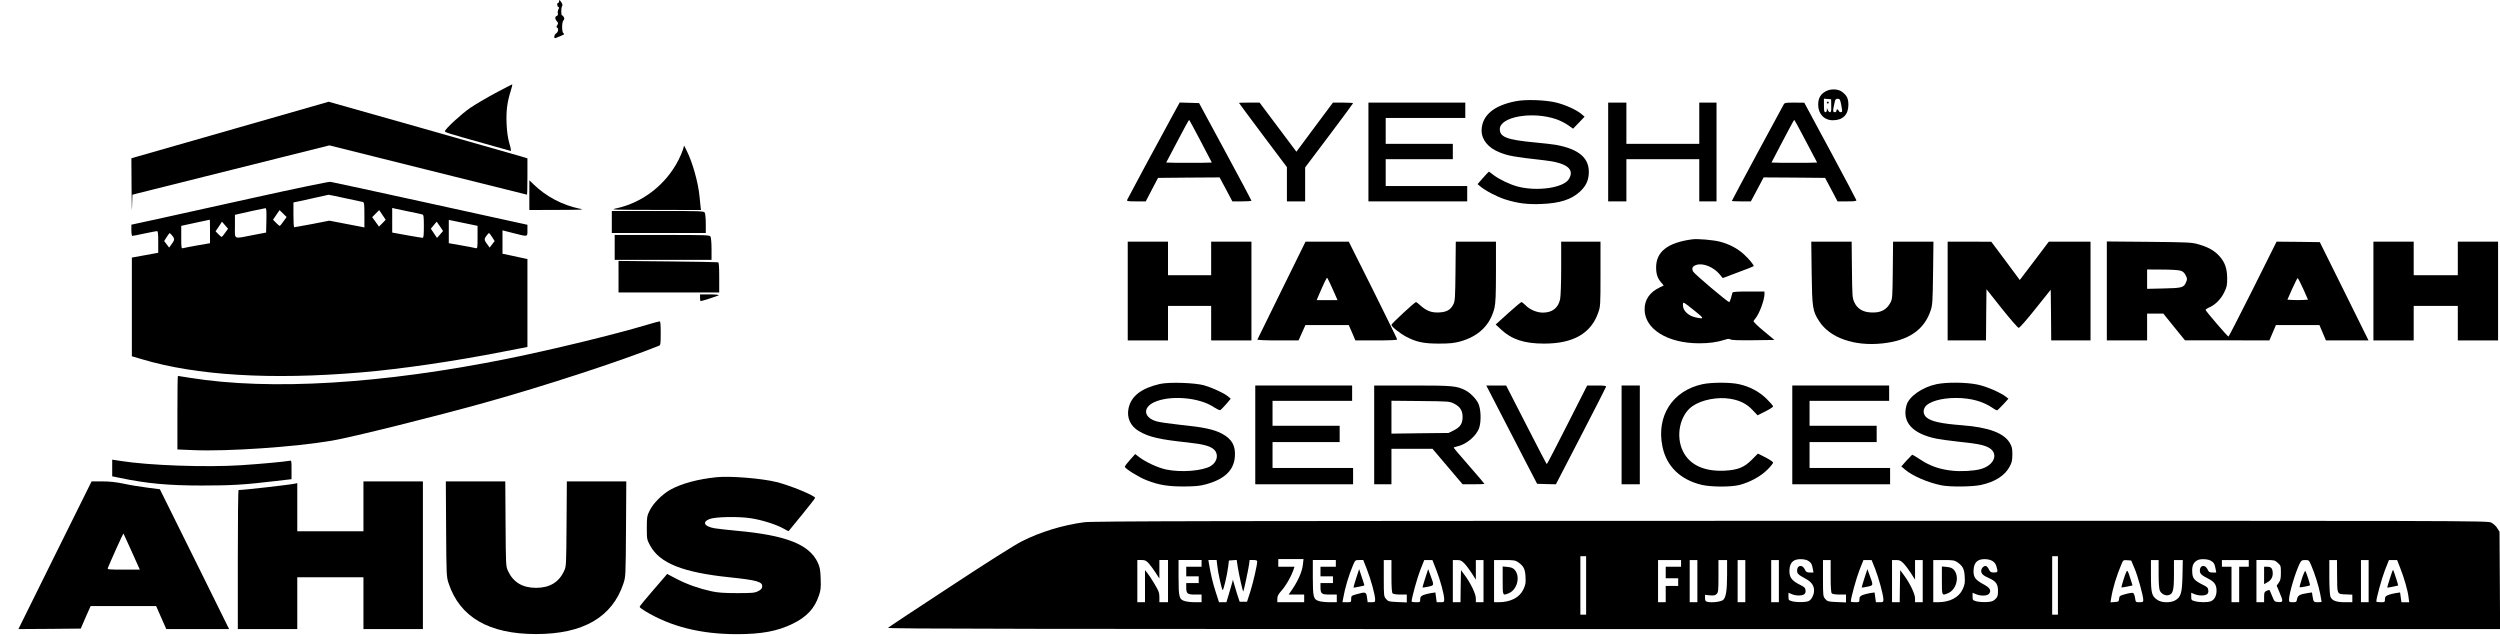 <?xml version="1.0" standalone="no"?>
<!DOCTYPE svg PUBLIC "-//W3C//DTD SVG 20010904//EN"
 "http://www.w3.org/TR/2001/REC-SVG-20010904/DTD/svg10.dtd">
<svg version="1.0" xmlns="http://www.w3.org/2000/svg"
 width="2607pt" height="662pt" viewBox="0 0 2607 662"
 preserveAspectRatio="xMidYMid meet">

<g transform="translate(0,662) scale(0.1,-0.1)"
fill="#000000" stroke="none">
<path d="M5830 6605 c0 -8 -4 -15 -10 -15 -14 0 -12 -37 3 -43 9 -3 9 -9 0
-25 -6 -11 -9 -29 -6 -41 3 -14 0 -23 -11 -27 -21 -8 -20 -33 1 -56 15 -16 15
-22 4 -41 -10 -15 -10 -22 -2 -25 18 -6 13 -46 -9 -60 -22 -13 -28 -58 -7 -49
93 37 99 40 84 49 -20 11 -20 116 -1 136 10 10 11 18 4 33 -6 10 -14 19 -19
19 -11 0 -11 82 1 97 6 8 4 20 -7 37 -20 30 -25 32 -25 11z"/>
<path d="M5165 5649 c-93 -50 -210 -119 -260 -153 -90 -61 -265 -222 -265
-244 0 -12 20 -19 405 -127 149 -41 275 -77 281 -79 6 -2 0 32 -14 78 -16 57
-25 117 -29 201 -6 134 5 226 41 340 13 41 21 75 17 75 -3 0 -82 -41 -176 -91z"/>
<path d="M19043 5670 c-58 -30 -83 -73 -83 -142 0 -96 63 -162 153 -162 104 0
162 58 162 161 0 66 -16 98 -67 136 -40 30 -114 33 -165 7z m53 -152 c2 -53
-1 -68 -12 -68 -8 0 -19 10 -24 23 l-9 22 0 -22 c-1 -14 -7 -23 -16 -23 -12 0
-15 15 -15 71 l0 70 38 -3 37 -3 1 -67z m103 15 c6 -31 11 -62 11 -70 0 -18
-29 -17 -36 2 -4 8 -10 15 -15 15 -5 0 -9 -7 -9 -15 0 -8 -6 -15 -13 -15 -27
0 -27 6 -2 118 4 15 13 22 29 22 20 0 25 -7 35 -57z"/>
<path d="M19050 5550 c0 -5 5 -10 10 -10 6 0 10 5 10 10 0 6 -4 10 -10 10 -5
0 -10 -4 -10 -10z"/>
<path d="M15809 5565 c-233 -44 -357 -150 -359 -306 0 -96 69 -181 188 -228
93 -37 150 -47 462 -82 238 -26 324 -92 260 -197 -56 -91 -331 -131 -535 -77
-79 21 -188 73 -248 118 -26 21 -49 37 -51 37 -2 0 -29 -29 -61 -65 l-57 -65
24 -20 c52 -46 178 -112 263 -139 128 -41 235 -55 384 -48 189 8 308 47 396
128 58 54 86 107 92 178 15 167 -95 266 -345 311 -32 5 -130 17 -220 25 -287
27 -362 56 -362 138 0 130 341 190 591 103 38 -13 92 -41 121 -61 l52 -37 60
62 60 63 -34 29 c-52 43 -164 94 -260 118 -113 28 -317 35 -421 15z"/>
<path d="M2440 5276 c-542 -155 -1004 -287 -1027 -294 l-43 -13 2 -322 c1
-177 4 -263 5 -190 l4 132 32 9 c18 5 480 120 1027 257 l995 249 1028 -257
c565 -141 1029 -257 1032 -257 3 0 5 85 5 190 l0 189 -67 20 c-138 41 -2004
571 -2006 570 -1 -1 -445 -128 -987 -283z"/>
<path d="M12237 5433 c-163 -298 -476 -880 -482 -895 -7 -16 2 -18 93 -18
l100 0 64 123 64 122 321 3 321 2 67 -125 66 -125 100 0 c54 0 99 3 99 8 0 4
-123 234 -273 512 l-273 505 -101 3 -101 3 -65 -118z m284 -286 l116 -222
-118 -3 c-66 -1 -173 -1 -239 0 l-119 3 117 222 c64 123 119 223 122 223 3 -1
57 -101 121 -223z"/>
<path d="M12920 5547 c0 -2 113 -154 250 -337 l250 -333 0 -179 0 -178 95 0
95 0 0 177 0 177 250 332 c138 183 250 335 250 338 0 3 -47 6 -105 6 l-105 0
-191 -256 -190 -256 -192 256 -192 256 -107 0 c-60 0 -108 -1 -108 -3z"/>
<path d="M14270 5035 l0 -515 515 0 515 0 0 80 0 80 -425 0 -425 0 0 140 0
140 350 0 350 0 0 80 0 80 -350 0 -350 0 0 135 0 135 415 0 415 0 0 80 0 80
-505 0 -505 0 0 -515z"/>
<path d="M16770 5035 l0 -515 95 0 95 0 0 220 0 220 380 0 380 0 0 -220 0
-220 90 0 90 0 0 515 0 515 -90 0 -90 0 0 -215 0 -215 -380 0 -380 0 0 215 0
215 -95 0 -95 0 0 -515z"/>
<path d="M18599 5528 c-7 -13 -131 -242 -276 -510 -144 -268 -263 -490 -263
-493 0 -3 45 -5 99 -5 l99 0 67 125 66 125 321 -2 320 -3 65 -122 65 -123 100
0 c77 0 99 3 96 13 -2 7 -124 239 -273 515 l-270 501 -102 1 c-96 0 -103 -1
-114 -22z m233 -381 l117 -222 -119 -3 c-66 -1 -173 -1 -239 0 l-118 3 116
222 c64 122 118 222 121 223 3 0 58 -100 122 -223z"/>
<path d="M7121 5058 c-7 -23 -27 -70 -44 -103 -130 -258 -374 -449 -652 -508
-66 -14 -42 -15 408 -16 l477 -1 -5 38 c-2 20 -7 66 -10 102 -14 146 -73 357
-134 478 l-27 54 -13 -44z"/>
<path d="M5520 4585 l0 -155 293 1 c271 1 287 2 227 14 -175 36 -345 126 -472
249 l-48 46 0 -155z"/>
<path d="M2655 4560 c-418 -93 -878 -194 -1022 -226 l-263 -57 0 -59 c0 -32 4
-58 10 -58 5 0 63 11 127 25 65 14 124 25 131 25 9 0 12 -29 12 -113 l0 -113
-137 -25 -138 -25 0 -514 0 -515 105 -31 c566 -170 1347 -217 2280 -138 425
36 960 114 1478 215 l262 51 0 458 0 458 -67 15 c-38 8 -96 21 -130 28 l-63
13 0 122 0 122 113 -29 c154 -39 147 -41 147 29 l0 58 -1012 222 c-557 122
-1026 224 -1043 226 -17 2 -366 -70 -790 -164z m941 -6 c93 -19 177 -37 187
-40 15 -5 17 -20 17 -135 l0 -131 -27 6 c-16 4 -98 19 -183 35 l-155 30 -180
-35 c-99 -18 -183 -34 -187 -34 -5 0 -8 58 -8 129 l0 130 73 15 c160 35 292
64 293 65 1 1 78 -15 170 -35z m-818 -231 l-3 -128 -140 -27 c-206 -40 -185
-50 -185 92 l0 120 27 6 c48 12 278 62 291 63 10 1 12 -28 10 -126z m1486 91
c67 -13 129 -27 139 -30 15 -5 17 -20 17 -125 0 -88 -3 -119 -12 -119 -7 0
-82 12 -165 27 l-153 28 0 128 0 129 27 -7 c15 -3 81 -17 147 -31z m-1307
-101 c-17 -25 -34 -46 -38 -48 -3 -3 -21 11 -39 30 l-33 34 34 50 34 50 37
-36 37 -36 -32 -44z m1030 -21 l-35 -35 -35 49 -36 49 36 37 37 37 34 -50 34
-51 -35 -36z m-1797 -85 l0 -123 -132 -23 c-73 -13 -140 -26 -150 -29 -17 -4
-18 5 -18 114 l0 119 148 32 c81 17 148 31 150 32 1 1 2 -54 2 -122z m2790
-61 c0 -109 -1 -118 -18 -114 -10 3 -77 16 -150 29 l-132 23 0 122 0 121 150
-31 150 -31 0 -119z m-2632 47 c-16 -24 -32 -43 -37 -43 -4 0 -20 13 -35 29
l-28 29 34 50 33 50 31 -36 32 -37 -30 -42z m2241 65 l31 -47 -31 -36 -32 -36
-32 48 -32 48 30 37 c17 21 31 37 32 35 1 -1 16 -23 34 -49z m-2790 -99 c25
-33 23 -43 -18 -97 l-17 -24 -26 34 -26 34 26 42 c15 23 29 42 32 41 3 0 16
-14 29 -30z m3333 -11 l26 -42 -26 -34 -26 -34 -17 24 c-41 53 -43 64 -18 97
12 17 25 31 28 31 3 0 18 -19 33 -42z"/>
<path d="M6380 4305 l0 -115 490 0 490 0 0 96 c0 52 -5 104 -10 115 -10 18
-26 19 -490 19 l-480 0 0 -115z"/>
<path d="M6410 4040 l0 -130 505 0 505 0 0 111 c0 61 -5 119 -10 130 -10 18
-27 19 -505 19 l-495 0 0 -130z"/>
<path d="M17645 4124 c-254 -34 -375 -129 -375 -292 0 -70 14 -112 53 -158
l26 -31 -43 -21 c-103 -50 -156 -127 -156 -228 0 -205 238 -353 566 -354 106
0 188 11 267 36 35 12 51 13 61 5 9 -8 84 -11 237 -9 l223 3 -112 93 c-70 58
-110 98 -106 105 4 7 13 19 20 27 40 47 94 192 94 253 l0 27 -165 0 c-124 0
-167 -3 -169 -12 -2 -7 -9 -32 -15 -55 -7 -24 -15 -43 -19 -43 -17 0 -363 293
-376 318 -18 36 -6 58 39 71 69 19 175 -25 237 -99 l33 -40 159 60 c87 32 161
61 163 64 8 8 -51 79 -106 128 -64 58 -153 104 -243 127 -73 19 -236 33 -293
25z m28 -746 c103 -82 103 -88 5 -67 -72 16 -128 70 -128 123 0 44 -7 47 123
-56z"/>
<path d="M11760 3585 l0 -515 210 0 210 0 0 180 0 180 225 0 225 0 0 -180 0
-180 210 0 210 0 0 515 0 515 -210 0 -210 0 0 -175 0 -175 -225 0 -225 0 0
175 0 175 -210 0 -210 0 0 -515z"/>
<path d="M13365 3594 c-138 -279 -251 -510 -253 -515 -2 -5 92 -9 213 -9 l216
0 36 80 36 80 226 0 226 0 35 -80 34 -80 218 0 c138 0 218 4 218 10 0 5 -114
237 -252 515 l-253 505 -225 0 -226 0 -249 -506z m533 9 l50 -113 -109 0 -109
0 14 33 c69 160 91 206 97 199 4 -4 30 -58 57 -119z"/>
<path d="M15178 3793 c-3 -277 -5 -312 -22 -346 -28 -57 -69 -81 -147 -85 -79
-5 -134 16 -196 72 -22 20 -43 36 -47 36 -13 0 -256 -225 -256 -237 0 -19 86
-89 159 -127 102 -53 182 -70 341 -69 105 0 153 5 213 21 197 54 319 173 362
354 11 49 15 135 15 376 l0 312 -210 0 -209 0 -3 -307z"/>
<path d="M16280 3825 c0 -160 -5 -295 -11 -325 -20 -92 -82 -140 -181 -140
-63 0 -139 33 -182 79 -17 17 -35 31 -40 31 -6 0 -69 -53 -140 -117 l-129
-117 56 -52 c111 -104 244 -147 447 -147 304 -1 490 105 566 322 23 64 24 76
24 404 l0 337 -205 0 -205 0 0 -275z"/>
<path d="M18892 3773 c5 -364 10 -397 78 -502 111 -174 367 -264 661 -232 271
29 435 141 502 344 19 56 21 92 25 390 l4 327 -210 0 -211 0 -3 -297 c-3 -286
-4 -300 -25 -340 -42 -77 -105 -108 -208 -101 -82 5 -138 40 -168 106 -21 44
-22 64 -25 340 l-3 292 -210 0 -211 0 4 -327z"/>
<path d="M20310 3585 l0 -515 200 0 200 0 2 267 3 267 160 -202 c88 -110 167
-201 176 -201 9 -1 86 87 175 199 l159 199 3 -264 2 -265 205 0 205 0 0 515 0
515 -217 0 -218 0 -151 -200 -152 -200 -148 200 -149 199 -227 1 -228 0 0
-515z"/>
<path d="M21970 3586 l0 -516 210 0 210 0 0 140 0 140 84 0 85 0 113 -140 113
-139 440 0 440 -1 34 80 34 80 227 0 227 0 34 -80 34 -80 222 0 222 0 -254
513 -254 512 -225 3 -226 2 -247 -495 c-137 -272 -251 -495 -254 -495 -10 0
-239 267 -239 278 0 5 14 15 31 23 65 26 126 86 161 156 29 59 33 77 33 148 0
102 -23 170 -80 233 -51 57 -113 93 -215 123 -72 21 -94 23 -517 27 l-443 4 0
-516z m770 211 c25 -8 40 -23 53 -49 16 -33 17 -40 3 -71 -23 -56 -42 -61
-233 -65 l-173 -4 0 101 0 101 158 -1 c94 0 171 -5 192 -12z m1278 -189 l50
-113 -54 -3 c-30 -2 -78 -2 -107 0 l-54 3 50 113 c28 61 53 112 57 112 4 0 30
-51 58 -112z"/>
<path d="M24750 3585 l0 -515 210 0 210 0 0 180 0 180 230 0 230 0 0 -180 0
-180 210 0 210 0 0 515 0 515 -210 0 -210 0 0 -175 0 -175 -230 0 -230 0 0
175 0 175 -210 0 -210 0 0 -515z"/>
<path d="M6450 3734 l0 -164 525 0 525 0 0 155 c0 116 -3 157 -12 160 -7 2
-244 6 -525 9 l-513 5 0 -165z"/>
<path d="M7300 3515 c0 -19 3 -35 6 -35 15 0 180 54 189 61 5 5 -36 9 -93 9
l-102 0 0 -35z"/>
<path d="M6750 3234 c-344 -103 -987 -259 -1450 -353 -1313 -265 -2479 -336
-3318 -201 -67 11 -125 20 -127 20 -3 0 -5 -173 -5 -384 l0 -383 168 -7 c356
-15 1058 33 1444 99 202 34 1078 252 1593 396 627 175 1414 432 1818 594 15 6
17 22 17 131 0 93 -3 124 -12 123 -7 -1 -65 -16 -128 -35z"/>
<path d="M12095 2616 c-192 -44 -298 -126 -326 -251 -22 -99 18 -189 108 -241
103 -61 213 -87 508 -118 167 -18 238 -38 277 -76 48 -48 32 -127 -35 -169
-85 -52 -311 -70 -467 -37 -82 17 -210 76 -279 128 l-43 33 -54 -60 c-30 -33
-54 -65 -54 -72 0 -19 144 -109 227 -141 129 -50 220 -65 388 -65 120 1 166 5
228 22 194 52 293 145 304 286 10 116 -30 187 -135 243 -82 44 -194 68 -427
91 -110 12 -224 28 -254 37 -133 39 -148 140 -29 198 163 78 473 54 626 -50
30 -19 59 -33 66 -31 7 3 35 31 62 62 l48 57 -29 25 c-43 35 -159 88 -245 114
-96 28 -370 37 -465 15z"/>
<path d="M17755 2614 c-314 -67 -485 -333 -419 -651 42 -205 185 -345 409
-399 96 -23 306 -24 395 -1 108 28 221 90 289 158 34 33 61 67 61 75 0 7 -36
32 -79 54 l-80 40 -63 -64 c-81 -81 -144 -106 -280 -114 -216 -11 -368 59
-438 202 -79 159 -32 379 98 470 98 68 264 100 398 77 99 -17 167 -51 229
-116 l53 -56 81 41 c45 22 81 46 81 52 0 7 -31 42 -68 79 -78 76 -175 128
-289 153 -90 20 -282 20 -378 0z"/>
<path d="M20195 2614 c-149 -31 -289 -129 -314 -220 -49 -175 60 -296 310
-348 41 -8 142 -22 224 -31 192 -20 258 -32 312 -57 124 -58 75 -194 -82 -232
-67 -17 -195 -24 -281 -15 -129 12 -238 49 -336 115 -45 30 -85 53 -88 52 -3
-2 -30 -30 -60 -62 l-53 -60 39 -33 c79 -67 234 -134 379 -164 87 -18 324 -16
413 4 146 32 246 96 297 188 25 46 29 65 30 129 0 64 -4 82 -27 121 -60 103
-221 163 -493 184 -223 17 -325 40 -374 81 -35 29 -41 75 -15 112 38 54 168
92 319 92 156 0 284 -35 387 -106 20 -15 41 -24 45 -23 4 2 33 30 63 62 l54
59 -24 19 c-60 47 -207 110 -300 129 -115 24 -320 26 -425 4z"/>
<path d="M13090 2085 l0 -515 510 0 510 0 0 85 0 85 -420 0 -420 0 0 135 0
135 350 0 350 0 0 85 0 85 -350 0 -350 0 0 130 0 130 415 0 415 0 0 80 0 80
-505 0 -505 0 0 -515z"/>
<path d="M14330 2085 l0 -515 90 0 90 0 0 185 0 185 214 0 214 0 157 -185 157
-185 114 0 c63 0 114 2 114 4 0 3 -72 87 -160 188 -88 100 -160 185 -160 189
0 4 13 9 29 12 100 20 207 109 236 196 23 69 18 199 -10 256 -25 50 -83 108
-134 135 -92 46 -131 50 -553 50 l-398 0 0 -515z m835 325 c61 -31 87 -72 87
-139 0 -68 -25 -106 -92 -139 l-55 -27 -297 -3 -298 -4 0 172 0 171 303 -3
c299 -3 302 -3 352 -28z"/>
<path d="M15629 2348 c71 -139 191 -370 265 -513 l135 -260 98 -3 98 -2 260
502 c143 276 261 508 263 515 3 10 -20 13 -97 13 l-100 0 -208 -410 c-114
-225 -210 -410 -213 -410 -3 0 -99 185 -214 410 l-210 410 -104 0 -103 0 130
-252z"/>
<path d="M16910 2085 l0 -515 95 0 95 0 0 515 0 515 -95 0 -95 0 0 -515z"/>
<path d="M18690 2085 l0 -515 510 0 510 0 0 85 0 85 -420 0 -420 0 0 135 0
135 350 0 350 0 0 85 0 85 -350 0 -350 0 0 130 0 130 415 0 415 0 0 80 0 80
-505 0 -505 0 0 -515z"/>
<path d="M1170 1740 l0 -87 78 -16 c281 -59 504 -80 857 -80 302 0 445 8 753
45 l182 21 0 99 c0 97 0 98 -22 93 -39 -9 -315 -34 -501 -46 -366 -24 -964 -3
-1264 45 l-83 13 0 -87z"/>
<path d="M7475 1644 c-201 -21 -368 -66 -485 -131 -85 -48 -179 -142 -216
-218 -27 -56 -29 -68 -29 -180 0 -118 1 -121 34 -183 100 -185 340 -281 829
-332 287 -30 346 -47 340 -98 -2 -20 -13 -32 -43 -47 -36 -18 -60 -20 -220
-20 -137 0 -200 5 -265 19 -129 28 -254 72 -364 129 l-99 52 -26 -31 c-14 -17
-79 -92 -143 -166 -65 -75 -118 -140 -118 -146 0 -6 26 -26 58 -45 268 -162
580 -240 957 -240 256 0 423 31 580 108 148 72 230 160 275 296 19 54 21 81
18 174 -3 93 -8 119 -30 168 -89 190 -329 285 -843 332 -93 9 -198 20 -233 26
-107 19 -133 63 -55 96 57 24 300 29 431 9 118 -18 263 -64 341 -107 29 -17
54 -29 55 -27 1 2 64 78 139 170 75 92 137 171 137 176 0 23 -262 131 -405
166 -156 38 -481 64 -620 50z"/>
<path d="M573 830 l-381 -770 325 2 325 3 51 118 52 117 341 0 342 0 53 -120
53 -120 327 0 328 0 -293 593 c-161 325 -324 653 -361 728 l-68 137 -131 17
c-72 9 -183 27 -246 41 -81 17 -147 24 -225 24 l-110 0 -382 -770z m801 37
l84 -187 -170 0 c-154 0 -170 2 -164 16 21 54 160 363 163 361 1 -2 41 -87 87
-190z"/>
<path d="M3790 1340 l0 -260 -345 0 -345 0 0 251 0 251 -27 -6 c-64 -13 -532
-66 -585 -66 -5 0 -8 -326 -8 -725 l0 -725 310 0 310 0 0 270 0 270 345 0 345
0 0 -270 0 -270 310 0 310 0 0 770 0 770 -310 0 -310 0 0 -260z"/>
<path d="M4652 1103 c3 -491 4 -499 27 -568 117 -352 421 -527 911 -527 490 0
794 175 911 527 23 69 24 77 27 568 l3 497 -310 0 -310 0 -3 -442 c-3 -438 -3
-444 -26 -493 -54 -117 -151 -175 -292 -175 -141 0 -238 58 -292 175 -23 49
-23 55 -26 493 l-3 442 -310 0 -310 0 3 -497z"/>
<path d="M11305 1174 c-223 -30 -456 -101 -648 -198 -77 -39 -354 -214 -752
-476 -347 -227 -637 -419 -645 -427 -12 -11 1384 -13 8398 -13 l8413 0 -3 508
-3 507 -24 38 c-12 21 -40 46 -62 57 -38 20 -95 20 -7306 19 -6058 -1 -7285
-3 -7368 -15z m5235 -659 l0 -305 -30 0 -30 0 0 305 0 305 30 0 30 0 0 -305z
m4920 0 l0 -305 -30 0 -30 0 0 305 0 305 30 0 30 0 0 -305z m-7873 221 c-8
-82 -57 -188 -133 -293 l-16 -23 81 0 81 0 0 -40 0 -40 -140 0 -140 0 0 36 c0
28 9 46 43 84 45 50 97 140 122 209 l14 41 -84 0 -85 0 0 40 0 40 131 0 132 0
-6 -54z m5263 39 c34 -17 45 -35 54 -87 l7 -38 -38 0 c-33 0 -40 5 -53 33 -25
53 -80 45 -80 -13 0 -32 13 -44 89 -85 69 -37 96 -83 86 -146 -4 -22 -17 -52
-30 -67 -19 -22 -32 -27 -86 -30 -36 -2 -83 1 -107 7 -40 11 -42 13 -42 51 l0
39 35 -15 c43 -18 105 -18 129 -1 12 9 17 23 14 42 -2 25 -12 34 -58 57 -82
40 -110 76 -110 141 1 59 16 94 51 113 32 18 103 17 139 -1z m1927 -5 c21 -13
35 -31 42 -57 17 -59 15 -63 -26 -63 -33 0 -40 5 -53 33 -8 17 -22 33 -31 35
-22 4 -49 -24 -49 -52 0 -29 22 -49 80 -74 73 -32 95 -62 95 -133 0 -51 -4
-63 -27 -86 -23 -22 -38 -28 -90 -31 -35 -2 -82 1 -106 7 -40 11 -42 13 -42
51 l0 39 35 -15 c53 -22 121 -19 139 7 23 33 6 61 -60 96 -83 45 -104 72 -104
136 1 59 16 94 51 113 36 20 109 17 146 -6z m2273 5 c34 -17 45 -35 54 -87 l7
-38 -38 0 c-33 0 -40 5 -53 33 -25 53 -80 45 -80 -13 0 -32 17 -49 87 -84 65
-33 87 -64 87 -126 0 -55 -23 -96 -60 -110 -33 -13 -119 -13 -166 1 -36 9 -38
12 -38 49 l0 39 35 -15 c43 -18 105 -18 129 -1 12 9 17 23 14 42 -2 25 -12 35
-53 55 -99 49 -115 70 -115 152 0 55 16 85 55 106 29 16 101 14 135 -3z
m-11069 -32 c18 -21 50 -64 71 -97 l38 -59 0 96 0 97 45 0 45 0 0 -220 0 -220
-45 0 -45 0 0 53 c0 46 -7 65 -51 138 -27 46 -61 98 -75 114 l-24 30 0 -167 0
-168 -40 0 -40 0 0 220 0 220 44 0 c38 0 48 -5 77 -37z m549 2 l0 -35 -80 0
-80 0 0 -50 0 -50 65 0 65 0 0 -35 0 -35 -65 0 -65 0 0 -41 c0 -70 11 -79 90
-79 l70 0 0 -40 0 -40 -67 0 c-38 0 -85 5 -105 11 -62 17 -68 40 -68 249 l0
180 120 0 120 0 0 -35z m164 -26 c7 -70 45 -240 55 -252 9 -9 48 158 59 248
l7 60 41 3 40 3 12 -78 c14 -85 52 -256 57 -251 5 5 53 229 60 281 l6 47 40 0
c28 0 39 -4 39 -15 0 -38 -42 -221 -72 -315 l-34 -105 -39 0 -38 0 -28 85
c-15 47 -30 99 -34 115 l-8 30 -9 -35 c-5 -19 -20 -72 -34 -117 l-25 -83 -38
0 -39 0 -35 108 c-30 93 -50 175 -71 300 l-5 32 43 0 43 0 7 -61z m1236 26 l0
-35 -80 0 -80 0 0 -50 0 -50 65 0 65 0 0 -35 0 -35 -65 0 -65 0 0 -41 c0 -71
10 -79 95 -79 l75 0 0 -40 0 -40 -72 0 c-40 0 -90 5 -110 11 -62 17 -68 40
-68 249 l0 180 120 0 120 0 0 -35z m324 -62 c41 -104 86 -268 86 -314 0 -27
-3 -29 -39 -29 l-39 0 -7 50 c-8 58 -14 60 -107 34 -56 -16 -58 -18 -58 -50 0
-34 -1 -34 -45 -34 l-46 0 7 38 c18 107 60 248 104 350 22 51 23 52 64 52 l42
0 38 -97z m256 -71 c0 -117 4 -172 12 -180 7 -7 40 -12 80 -12 l68 0 0 -41 0
-41 -96 4 c-91 4 -98 6 -120 32 -23 26 -24 32 -24 217 l0 189 40 0 40 0 0
-168z m467 66 c43 -110 83 -257 83 -307 0 -29 -2 -31 -39 -31 l-39 0 -7 51 -7
51 -47 -7 c-25 -4 -61 -13 -78 -20 -27 -12 -33 -20 -33 -44 0 -30 -1 -31 -45
-31 -25 0 -45 3 -45 8 1 37 57 241 90 326 l42 106 42 0 43 0 40 -102z m295 65
c20 -21 54 -67 77 -103 l41 -65 0 103 0 102 40 0 40 0 0 -220 0 -220 -40 0
-40 0 0 41 c0 46 -55 160 -118 244 l-37 50 -3 -167 -2 -168 -40 0 -40 0 0 220
0 220 43 0 c37 0 48 -6 79 -37z m558 15 c58 -40 74 -71 78 -153 4 -63 0 -82
-21 -129 -40 -87 -135 -136 -262 -136 l-45 0 0 220 0 220 109 0 c96 0 112 -3
141 -22z m1700 -13 l0 -35 -80 0 -80 0 0 -60 0 -60 65 0 65 0 0 -40 0 -40 -65
0 -65 0 0 -85 0 -85 -40 0 -40 0 0 220 0 220 120 0 120 0 0 -35z m170 -185 l0
-220 -40 0 -40 0 0 220 0 220 40 0 40 0 0 -220z m310 70 c0 -165 -11 -239 -41
-266 -21 -19 -119 -31 -164 -20 -20 5 -25 12 -25 40 l0 33 50 -5 c39 -4 55 -1
70 13 18 17 20 32 20 187 l0 168 45 0 45 0 0 -150z m190 -70 l0 -220 -40 0
-40 0 0 220 0 220 40 0 40 0 0 -220z m350 0 l0 -220 -40 0 -40 0 0 220 0 220
40 0 40 0 0 -220z m540 52 c0 -117 4 -172 12 -180 7 -7 40 -12 80 -12 l68 0 0
-41 0 -41 -96 4 c-91 4 -98 6 -120 32 -23 26 -24 32 -24 217 l0 189 40 0 40 0
0 -168z m464 76 c39 -101 86 -273 86 -319 0 -27 -3 -29 -39 -29 l-39 0 -7 51
-7 51 -47 -7 c-25 -4 -61 -13 -78 -20 -27 -12 -33 -20 -33 -44 0 -30 -1 -31
-45 -31 -25 0 -45 3 -45 8 1 37 57 241 90 326 l42 106 42 0 43 0 37 -92z m298
55 c20 -21 54 -67 77 -103 l41 -65 0 103 0 102 40 0 40 0 0 -220 0 -220 -40 0
-40 0 0 41 c0 46 -55 160 -118 244 l-37 50 -3 -167 -2 -168 -40 0 -40 0 0 220
0 220 43 0 c37 0 48 -6 79 -37z m558 15 c58 -40 74 -71 78 -153 4 -63 0 -82
-21 -129 -40 -87 -135 -136 -262 -136 l-45 0 0 220 0 220 109 0 c96 0 112 -3
141 -22z m1848 -63 c35 -82 92 -288 92 -331 0 -21 -5 -24 -39 -24 -40 0 -40 0
-47 46 -3 25 -13 48 -21 51 -8 3 -43 -2 -78 -12 -60 -16 -64 -19 -67 -48 -3
-30 -6 -32 -46 -35 l-44 -3 7 43 c17 106 56 234 110 361 15 36 18 38 58 35
l41 -3 34 -80z m252 -62 c0 -98 5 -156 13 -173 17 -34 57 -55 90 -46 47 11 57
48 57 216 l0 150 46 0 46 0 -3 -162 c-4 -185 -17 -226 -79 -260 -51 -26 -137
-24 -181 5 -61 40 -69 71 -69 255 l0 162 40 0 40 0 0 -147z m940 112 l0 -35
-50 0 -50 0 0 -185 0 -185 -40 0 -40 0 0 185 0 185 -50 0 -50 0 0 35 0 35 140
0 140 0 0 -35z m302 6 c32 -28 33 -33 33 -103 0 -59 -4 -79 -22 -104 l-22 -31
29 -69 c41 -96 40 -106 -11 -102 -40 3 -42 5 -65 62 -13 33 -26 61 -28 63 -2
2 -15 -2 -30 -8 -23 -11 -26 -18 -26 -66 l0 -53 -40 0 -40 0 0 220 0 220 95 0
c91 0 96 -1 127 -29z m348 -23 c39 -90 79 -218 95 -301 8 -43 15 -81 15 -83 0
-2 -18 -4 -40 -4 -43 0 -45 2 -55 64 l-6 38 -42 -6 c-85 -13 -106 -25 -113
-62 -6 -32 -9 -34 -45 -34 -36 0 -39 2 -39 28 0 63 66 284 111 375 17 33 23
37 58 37 37 0 39 -2 61 -52z m271 -100 c1 -210 -2 -202 87 -206 l72 -3 0 -39
0 -40 -75 0 c-95 0 -138 17 -154 60 -6 20 -11 103 -11 206 l0 174 40 0 40 0 1
-152z m329 -68 l0 -220 -40 0 -40 0 0 220 0 220 40 0 40 0 0 -220z m328 141
c41 -103 81 -241 88 -307 l7 -54 -41 0 -40 0 -7 51 -7 51 -47 -7 c-25 -4 -61
-13 -78 -20 -27 -12 -33 -20 -33 -44 0 -30 -1 -31 -45 -31 -25 0 -45 3 -45 8
1 37 57 241 90 326 l42 106 42 0 43 0 31 -79z"/>
<path d="M14142 590 c-17 -52 -29 -96 -28 -98 3 -2 107 19 113 23 2 1 -10 39
-26 86 l-28 84 -31 -95z"/>
<path d="M14862 590 c-17 -52 -29 -96 -28 -97 1 -2 28 3 59 9 64 14 64 10 22
123 l-22 60 -31 -95z"/>
<path d="M15670 566 c0 -161 -1 -159 64 -132 88 37 122 173 62 243 -17 19 -35
27 -74 31 l-52 5 0 -147z"/>
<path d="M19442 590 c-17 -52 -29 -96 -28 -97 1 -2 28 3 59 9 64 14 64 10 22
123 l-22 60 -31 -95z"/>
<path d="M20250 566 c0 -161 -1 -159 64 -132 88 37 122 173 62 243 -17 19 -35
27 -74 31 l-52 5 0 -147z"/>
<path d="M22172 653 c-12 -22 -53 -155 -50 -159 2 -1 28 3 60 9 l56 12 -23 73
c-27 86 -30 90 -43 65z"/>
<path d="M23610 620 l0 -91 29 16 c40 20 61 53 61 93 0 52 -15 72 -55 72 l-35
0 0 -90z"/>
<path d="M24004 585 c-15 -46 -26 -86 -23 -89 4 -4 99 14 107 20 6 4 -40 144
-49 150 -4 2 -20 -34 -35 -81z"/>
<path d="M24922 588 c-17 -51 -29 -94 -28 -96 3 -2 107 19 114 23 3 2 -48 158
-53 163 -2 2 -17 -38 -33 -90z"/>
</g>
</svg>
